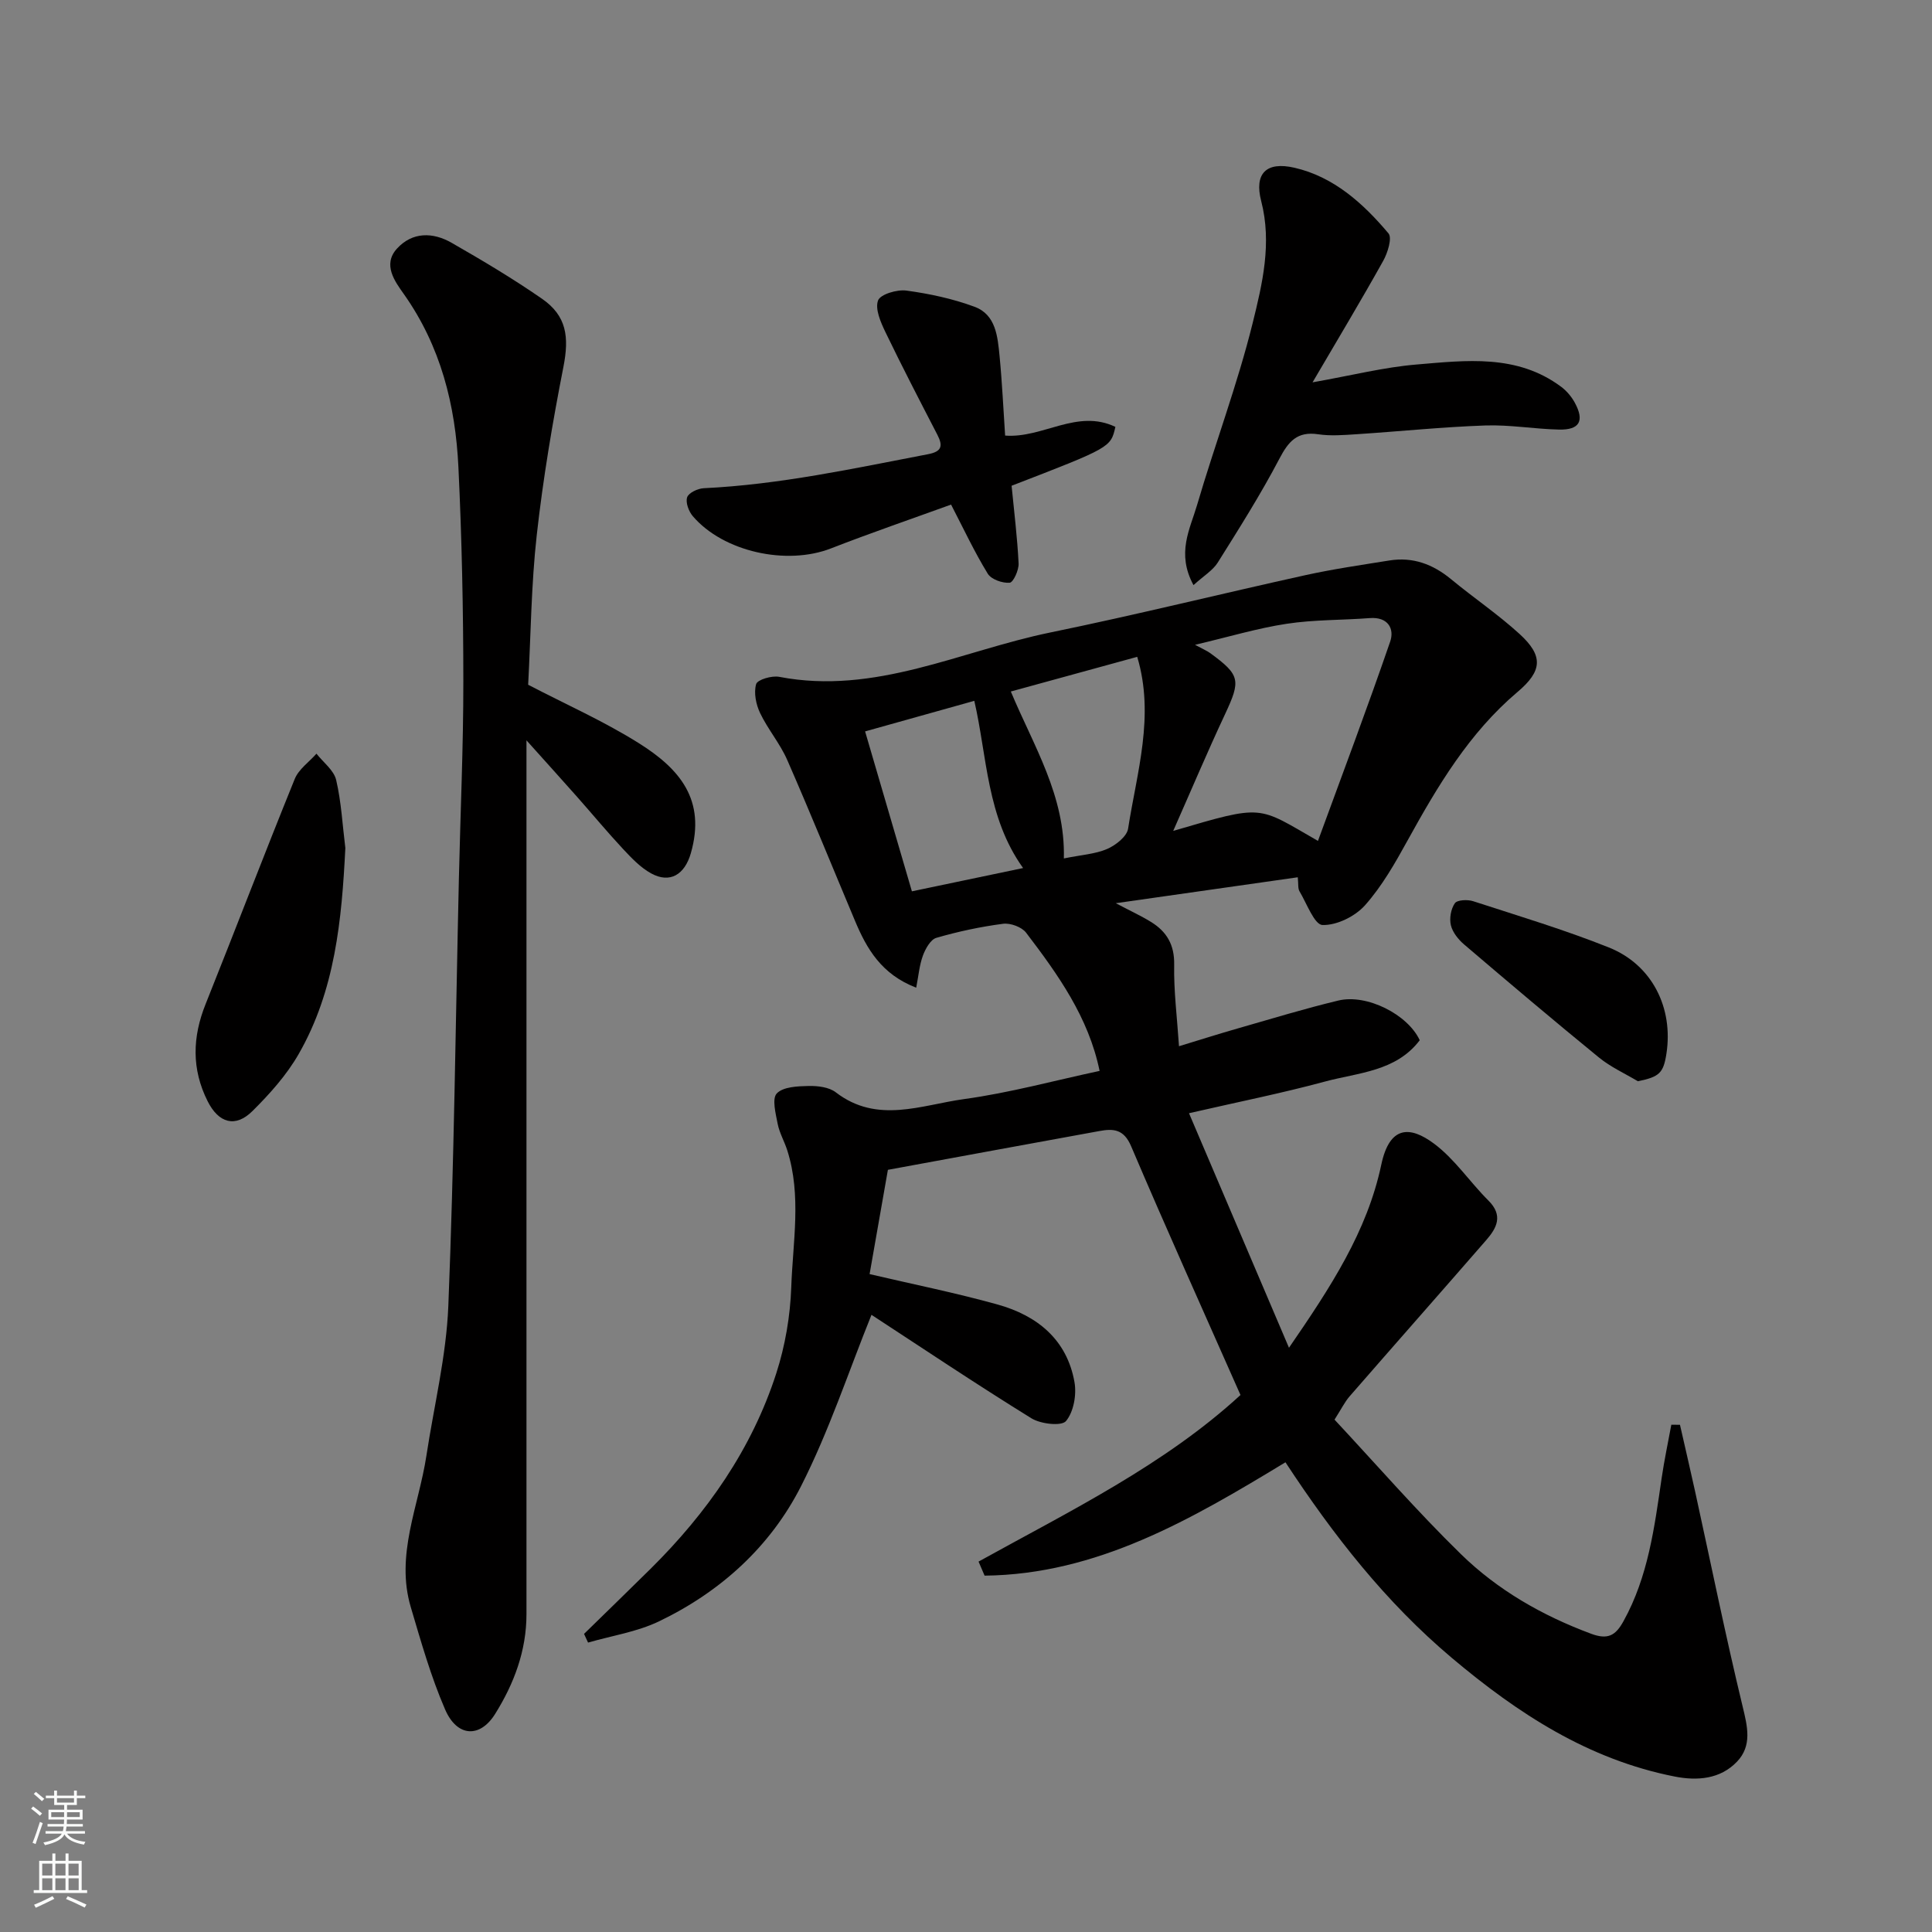 <svg enable-background="new 0 0 400 400" viewBox="0 0 400 400" xmlns="http://www.w3.org/2000/svg"><rect x="0" y="0" width="400" height="400" fill="#808080" stroke="none"/><g fill="#010000"><path d="m276.3 293.92c8.72 9.35 17.06 18.95 26.13 27.81 7.64 7.47 16.87 12.76 26.99 16.52 3.49 1.3 5.07.36 6.7-2.59 5.12-9.23 6.41-19.42 7.9-29.59.54-3.72 1.33-7.4 2.01-11.1.6.01 1.19.01 1.79.02 1.05 4.64 2.14 9.27 3.16 13.92 3.24 14.79 6.25 29.63 9.8 44.34 1.02 4.21 2.01 8.16-1.14 11.47-3.48 3.66-8.27 4.01-12.93 3.09-17.82-3.51-32.41-13.01-46.09-24.53-13.73-11.56-24.57-25.43-34.48-40.53-19.51 11.84-39.04 23.23-62.29 23.47-.42-.97-.83-1.94-1.25-2.91 18.92-10.47 38.47-20.01 54.23-34.49-7.73-17.49-15.37-34.42-22.65-51.52-1.51-3.54-3.67-3.66-6.56-3.13-14.29 2.6-28.57 5.23-43.79 8.03-1.16 6.61-2.5 14.26-3.79 21.59 8.97 2.1 17.85 3.88 26.55 6.31 8.16 2.28 14.32 7.26 15.87 16.06.46 2.6-.17 6.16-1.76 8.06-.93 1.1-5.26.61-7.18-.59-11.49-7.11-22.73-14.64-33.09-21.41-4.73 11.71-8.78 24.06-14.6 35.51-6.36 12.51-16.67 21.85-29.4 27.96-4.55 2.18-9.77 2.97-14.68 4.39-.28-.6-.55-1.2-.83-1.8 4.59-4.49 9.21-8.96 13.78-13.48 11.68-11.57 20.96-24.78 26.03-40.5 1.83-5.68 2.88-11.81 3.09-17.78.33-9.43 2.15-18.99-.82-28.34-.59-1.86-1.62-3.61-1.99-5.49-.41-2.13-1.22-5.23-.18-6.31 1.32-1.38 4.3-1.49 6.58-1.54 1.89-.04 4.23.23 5.64 1.32 8.58 6.6 17.74 2.6 26.52 1.4 9.49-1.3 18.8-3.86 28.09-5.84-2.28-11.1-8.62-19.96-15.22-28.62-.9-1.18-3.25-2.04-4.77-1.84-4.66.61-9.3 1.6-13.81 2.91-1.2.35-2.26 2.26-2.78 3.67-.73 1.99-.91 4.19-1.39 6.65-7.2-2.77-10.24-8.05-12.67-13.84-4.67-11.1-9.2-22.27-14.03-33.3-1.49-3.41-4.01-6.35-5.62-9.72-.85-1.78-1.34-4.2-.82-5.99.27-.93 3.24-1.8 4.77-1.51 19.86 3.83 37.57-5.37 56.13-9.18 17.69-3.63 35.23-7.99 52.87-11.88 5.73-1.26 11.55-2.1 17.34-3.03 4.85-.78 9 .77 12.76 3.87 4.67 3.86 9.73 7.28 14.19 11.35 4.95 4.52 4.74 7.65-.43 12.01-10.01 8.47-16.52 19.44-22.74 30.71-2.59 4.7-5.3 9.48-8.83 13.45-2.05 2.3-5.86 4.18-8.81 4.08-1.67-.06-3.25-4.46-4.75-6.97-.36-.6-.21-1.51-.36-2.91-12.57 1.79-24.73 3.52-37.68 5.37 3.02 1.59 5.22 2.6 7.28 3.87 3.26 2 4.89 4.73 4.81 8.87-.1 5.42.6 10.85 1 16.87 4.21-1.28 8.25-2.57 12.32-3.73 6.87-1.97 13.72-4.06 20.67-5.73 5.91-1.42 14.38 2.89 16.85 8.22-4.93 6.5-12.75 6.69-19.68 8.57-8.91 2.41-17.99 4.22-28.09 6.54 6.89 16.16 13.59 31.86 20.7 48.56 8.64-12.57 16.17-24.05 19.11-37.9 1.71-8.09 5.92-8.09 10.92-4.36 4.3 3.2 7.41 7.95 11.27 11.79 3.09 3.08 1.73 5.67-.46 8.18-9.4 10.81-18.89 21.55-28.3 32.36-1.01 1.17-1.73 2.65-3.11 4.81zm-3.43-119.82c5.07-13.85 10.21-27.48 14.95-41.26.92-2.67-.45-5.16-4.22-4.87-5.74.44-11.56.31-17.23 1.18-6.05.92-11.96 2.71-18.95 4.35 1.77.96 2.51 1.26 3.14 1.72 6.23 4.55 6.35 5.63 3.08 12.63-3.66 7.81-7.02 15.77-10.74 24.18 18.98-5.57 17.31-5.18 29.97 2.07zm-93.76-22.67c3.27 11.17 6.49 22.18 9.69 33.11 8.02-1.68 15.38-3.22 23.02-4.82-7.57-10.55-7.42-23.01-10.1-34.62-7.68 2.16-15.01 4.21-22.61 6.33zm41.15 26.3c3.67-.75 6.51-.9 8.96-1.96 1.78-.77 4.09-2.58 4.34-4.21 1.82-11.69 5.55-23.34 1.89-35.57-8.71 2.39-17.42 4.78-26.17 7.18 4.71 11.27 11.31 21.61 10.98 34.56z"/><path d="m109.35 141.77c7.71 4.02 15.62 7.52 22.87 12.07 8.55 5.35 13.96 11.78 10.82 22.78-1.28 4.48-4.34 6.35-8.24 4.2-2.2-1.21-4.06-3.18-5.81-5.05-3.26-3.49-6.31-7.18-9.48-10.76-3.15-3.56-6.35-7.09-10.51-11.73v6.44 174.47c0 7.58-2.58 14.41-6.5 20.68-3.14 5.02-7.87 4.77-10.34-.93-2.95-6.81-4.99-14.04-7.11-21.19-3.22-10.84 1.65-20.95 3.23-31.35 1.57-10.33 4.12-20.62 4.54-30.99 1.19-29.51 1.51-59.05 2.19-88.59.31-13.6.93-27.2.92-40.8-.01-14.77-.31-29.55-1.02-44.29-.61-12.86-3.67-25.08-11.33-35.89-1.78-2.52-4.43-6.04-1.4-9.36 3.2-3.51 7.45-3.43 11.32-1.21 6.36 3.64 12.69 7.41 18.71 11.58 5.13 3.55 5.65 7.93 4.44 14.11-2.26 11.52-4.22 23.14-5.52 34.81-1.15 10.29-1.23 20.7-1.78 31z"/><path d="m247.1 121.14c-3.58-6.59-.72-11.6.72-16.51 3.7-12.63 8.37-24.99 11.53-37.74 2.01-8.13 4.02-16.53 1.77-25.25-1.48-5.71 1.03-8.26 6.89-6.91 8.13 1.87 14.23 7.38 19.46 13.59.8.95-.17 4.04-1.1 5.7-4.51 8.09-9.28 16.03-14.62 25.14 8.18-1.45 14.8-3.13 21.51-3.69 10.27-.86 20.82-2.21 29.96 4.61 1.14.85 2.15 2.05 2.83 3.3 2.04 3.76.99 5.65-3.25 5.56-5.11-.11-10.22-1.03-15.3-.85-8.88.31-17.74 1.23-26.61 1.81-2.66.17-5.38.4-7.98.01-4.36-.65-6.16 1.5-8.04 5.09-3.86 7.36-8.32 14.41-12.74 21.46-1.03 1.64-2.89 2.74-5.03 4.68z"/><path d="m196.91 104.47c-8.11 2.94-16.56 5.84-24.89 9.08-9.16 3.56-22.25.72-28.59-6.69-.84-.99-1.53-2.84-1.16-3.91.32-.93 2.2-1.81 3.43-1.87 15.73-.75 31.04-4.09 46.43-7.04 2.84-.54 3.15-1.68 1.94-4.03-3.65-7.06-7.31-14.11-10.76-21.27-.98-2.04-2.17-4.76-1.52-6.53.47-1.28 3.93-2.31 5.86-2.05 4.78.65 9.6 1.68 14.11 3.35 4.44 1.64 4.79 6.18 5.19 10.21.54 5.56.79 11.15 1.15 16.46 7.79.61 14.88-5.6 22.83-1.8-.98 4.27-.98 4.27-21.49 12.19.52 5.39 1.19 10.73 1.45 16.08.07 1.38-1.1 3.94-1.85 4-1.5.12-3.82-.69-4.54-1.88-2.76-4.5-5.01-9.32-7.59-14.3z"/><path d="m71.5 175.57c-.74 14.87-2.12 29.52-9.67 42.67-2.49 4.34-5.98 8.24-9.56 11.79-3.57 3.54-7.02 2.47-9.28-2.03-3.35-6.66-3.16-13.29-.42-20.12 6.21-15.52 12.17-31.13 18.46-46.62.82-2.01 2.96-3.49 4.49-5.22 1.41 1.8 3.6 3.42 4.08 5.45 1.07 4.58 1.31 9.37 1.9 14.08z"/><path d="m339.1 223.86c-2.7-1.62-5.64-2.94-8.05-4.91-9.41-7.68-18.68-15.53-27.92-23.41-1.2-1.02-2.38-2.5-2.74-3.97-.34-1.42 0-3.38.82-4.56.49-.71 2.63-.8 3.78-.43 9.41 3.06 18.92 5.91 28.1 9.58 8.97 3.58 13.4 12.51 11.92 22.03-.62 4-1.49 4.77-5.91 5.67z"/></g><path d="m6.44 374.46.42-.45c.65.47 1.27.95 1.85 1.44l-.45.49c-.65-.56-1.25-1.06-1.82-1.48m.93 7.33-.63-.26c.55-1.36 1.05-2.8 1.52-4.33.19.1.38.19.59.27-.46 1.29-.95 2.73-1.48 4.32m-.38-10.38.44-.42c.43.34 1.01.82 1.74 1.44l-.49.49c-.53-.51-1.09-1.01-1.69-1.51m2.5.35h1.72v-1.04h.59v1.04h3.52v-1.04h.59v1.04h1.75v.53h-1.75v1.42h-2.03v.97h3.22v2.03h-3.24c0 .35-.01.66-.03.93h3.32v.53h-3.37c-.03.27-.08.58-.15.94h3.96v.53h-3.71c.67.92 1.93 1.48 3.79 1.68-.13.24-.23.44-.29.59-2.13-.38-3.48-1.08-4.04-2.12-.43.97-1.77 1.72-4.03 2.23-.09-.19-.2-.37-.33-.55 2.1-.42 3.37-1.03 3.81-1.83h-3.36v-.53h3.58c.08-.29.13-.61.16-.94h-3.33v-.53h3.39c.02-.27.04-.58.04-.93h-3.23v-2.03h3.25v-.97h-2.07v-1.42h-1.73zm1.12 3.44v1h2.65c.01-.3.02-.44.01-.4v-.25-.35zm1.19-2h3.52v-.91h-3.52zm4.71 2h-2.63v.59c0 .15-.01.28-.01.4h2.64z" fill="#fafbfa"/><path d="m13.56 383.74h.63v1.52h2.72v6.07h1.13v.6h-11.06v-.6h1.13v-6.07h2.73v-1.52h.63v1.52h2.1v-1.52zm-2.69 8.83.38.56c-1.24.63-2.53 1.25-3.85 1.85-.1-.21-.21-.42-.34-.63 1.36-.55 2.63-1.15 3.81-1.78m-2.13-4.27h2.1v-2.45h-2.1zm0 3.04h2.1v-2.46h-2.1zm2.72-3.04h2.1v-2.45h-2.1zm0 3.04h2.1v-2.46h-2.1zm6.07 3.6c-1.41-.71-2.7-1.3-3.86-1.78l.35-.56c1.45.62 2.75 1.19 3.88 1.72zm-1.25-9.09h-2.1v2.45h2.1zm-2.09 5.49h2.1v-2.46h-2.1z" fill="#fafbfa"/></svg>